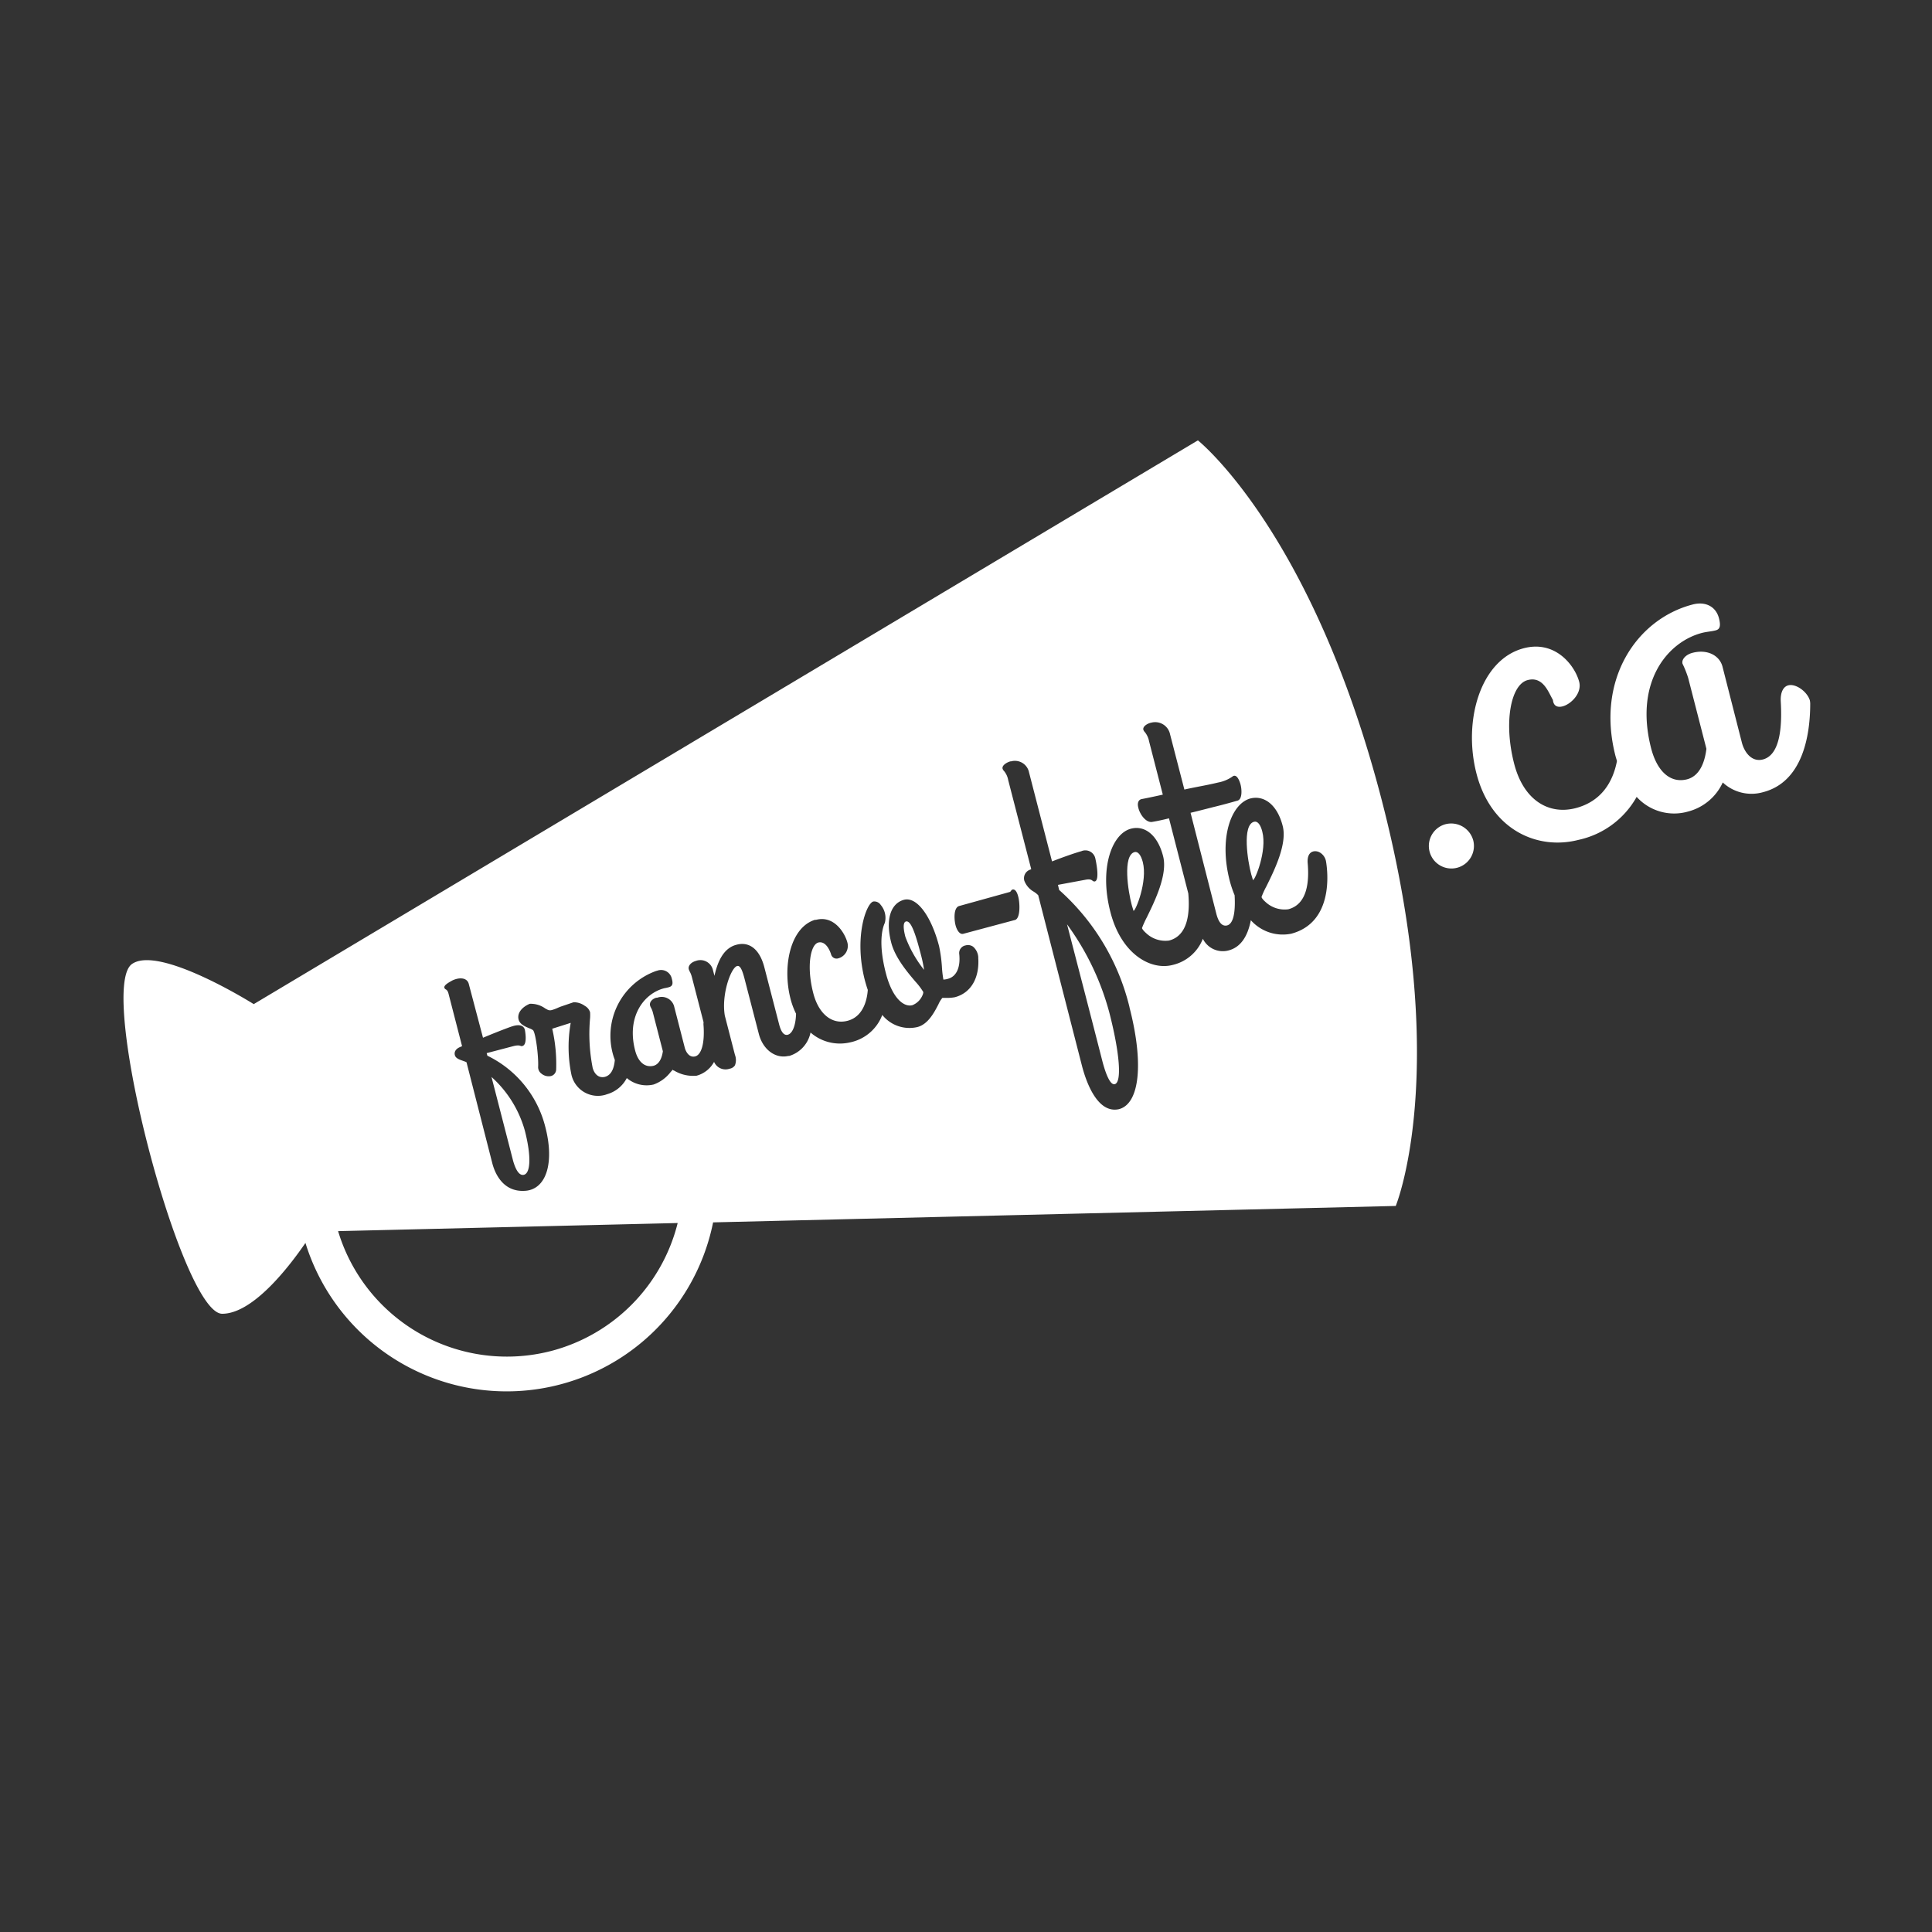 <svg id="Layer_1" data-name="Layer 1" xmlns="http://www.w3.org/2000/svg" viewBox="0 0 300 300"><rect x="0" y="0" width="300" height="300" fill="#333333" stroke="none"/><defs><style>.cls-1{fill:#fff;}</style></defs><title>logo</title><path class="cls-1" d="M176.18,132.31c-1.9.5-1,6.18-.44,8.23.08.3.27.89.27.89.3.09,2.22-4.57,1.44-7.58C177.16,132.75,176.69,132.18,176.18,132.31Z"/><path class="cls-1" d="M171.17,164.75c.41,1.58,1.14,3.78,1.92,3.6,1.14-.26.79-4.82-.84-11.14a41.2,41.2,0,0,0-6.56-13.68C167.88,152,169,156.26,171.17,164.75Z"/><path class="cls-1" d="M140.67,143.09c-.42.12-.46.94-.08,2.39a18.75,18.75,0,0,0,2.9,5.12,20.51,20.51,0,0,0-.45-2.2C142.21,145.18,141.48,142.86,140.67,143.09Z"/><path class="cls-1" d="M81.24,182.44c1.18-.1,1.28-2.93.25-6.9a17.52,17.52,0,0,0-5.17-8.31l3.35,13C79.93,181.16,80.44,182.51,81.24,182.44Z"/><path class="cls-1" d="M194.74,127.6c-1.9.47-1,6.12-.45,8.16.08.29.27.89.27.89.3.08,2.22-4.54,1.45-7.51C195.73,128,195.25,127.47,194.74,127.6Z"/><path class="cls-1" d="M224.39,128a3.5,3.5,0,1,0,4.38,2.52A3.55,3.55,0,0,0,224.39,128Z"/><path class="cls-1" d="M277.68,106.42c-.71.18-1.26,1-1.16,2.58.18,3.3.07,8.19-2.78,8.93-1.71.44-2.87-1.08-3.27-2.65l-3-11.76c-.44-1.71-2.31-2.76-4.66-2.15-1,.26-1.73,1-1.55,1.69a15.87,15.87,0,0,1,.88,2.21l2.83,11c-.26,2.2-1.1,4.24-3,4.74-2.5.64-4.61-1.09-5.58-4.8-2.64-10.26,2.5-16.54,7.92-17.94.72-.18,1.47-.22,2.11-.39s.81-.67.5-1.88c-.48-1.85-2.13-2.64-4.06-2.14-8.69,2.24-15.09,11.65-12,23.56.07.25.15.5.22.75-.63,3.29-2.45,6.29-6.43,7.32-4.2,1.08-8.08-1.26-9.53-6.89-1.66-6.42-.53-12.34,2.11-13,2.42-.63,3.25,2,3.91,3.09.22,2.61,4.77-.09,4.08-2.8-.65-2.5-3.66-6.51-8.58-5.24-6.78,1.75-9.49,11.28-7.37,19.48,2.27,8.76,9.47,11.92,15.82,10.29a13.66,13.66,0,0,0,9.05-6.68,7.85,7.85,0,0,0,8,2.27,8.17,8.17,0,0,0,5.37-4.51,6.53,6.53,0,0,0,6.25,1.51c6.13-1.58,7.33-8.74,7.33-13.76a2.91,2.91,0,0,0-.06-.51C280.58,107.34,278.82,106.12,277.68,106.42Z"/><path class="cls-1" d="M39.4,155.92s-14.7-9.24-18.92-6.22C15,153.63,28.19,204,34.5,204c4.87,0,10.57-7.56,12.93-11a32.7,32.7,0,0,0,63.3-3.19l106-2.55s8.68-21-2.14-62.88-28.58-56-28.58-56Zm32.1,6.64.25-.11-2.1-8.14c-.13-.5-.3-.6-.43-.68a.42.42,0,0,1-.22-.26c-.12-.46,1.06-1,1.19-1.1a3.69,3.69,0,0,1,.69-.26c1-.25,1.73.05,1.91.77L75,161.14c1.8-.75,3.53-1.43,4.46-1.75l.34-.1c1.26-.32,1.6.25,1.7.61,0,0,.46,2.26-.35,2.51a.39.39,0,0,1-.31,0c-.13-.05-.32-.14-1,0l-4.27,1.12.11.4a16.84,16.84,0,0,1,9,11.08c1.33,5.13.34,9.06-2.45,9.79a3.38,3.38,0,0,1-.72.11c-3.52.23-4.72-2.93-5.07-4.3l-4-15.66-.18-.09-.33-.12c-.63-.22-1.17-.41-1.3-.9S70.75,162.85,71.5,162.56Zm14,47.24a27.38,27.38,0,0,1-33-18.63l52.73-1.26A27.4,27.4,0,0,1,85.51,209.8Zm66.4-61.09c.22,3.15-1.14,5.49-3.64,6.14h0a6.65,6.65,0,0,1-1.42.1h-.51a4.17,4.17,0,0,0-.61,1c-.64,1.24-1.6,3.1-3.27,3.53h0a5.41,5.41,0,0,1-5.45-1.88,6.81,6.81,0,0,1-4.86,4.23l-.28.06a6.92,6.92,0,0,1-6-1.56,4.79,4.79,0,0,1-3.32,3.64l-.15,0c-2,.45-3.92-1-4.55-3.39l-2.22-8.57c-.34-1.31-.67-2.16-1.18-2h0c-.94.28-2.45,4.41-1.89,7.7l1.57,6.08a2.27,2.27,0,0,1,0,1.64,1.23,1.23,0,0,1-.83.52h0a1.94,1.94,0,0,1-2.41-1.06,4.4,4.4,0,0,1-2.77,2.16l-.2,0a5.68,5.68,0,0,1-3.25-.82c-.11,0-.19-.1-.18-.13s-.21.22-.35.37a5.8,5.8,0,0,1-2.63,1.93h0a4.76,4.76,0,0,1-4.17-1,5,5,0,0,1-3.1,2.52L94,170a4.21,4.21,0,0,1-5.29-3.22,21.27,21.27,0,0,1-.09-7.95l-2.87.91a24.46,24.46,0,0,1,.61,6.35,1.08,1.08,0,0,1-.81,1,1.76,1.76,0,0,1-1.48-.38,1.24,1.24,0,0,1-.51-1c.09-1.61-.38-5.37-.8-5.75a2.25,2.25,0,0,0-.55-.28c-.63-.26-1.49-.62-1.68-1.36-.28-1.08.63-2,1.73-2.45a3.83,3.83,0,0,1,2.4.72c.2.11.36.2.48.25a1,1,0,0,0,.55,0,6.79,6.79,0,0,0,1-.38l.37-.15,2-.68a2.87,2.87,0,0,1,1.75.56,1.69,1.69,0,0,1,.82,1,7.28,7.28,0,0,1,0,.87,27.26,27.26,0,0,0,.4,7.76c.21.79.81,1.64,1.88,1.4.91-.24,1.42-1.11,1.56-2.63-.09-.24-.18-.49-.25-.74a10.68,10.68,0,0,1,6.67-13.08l.19-.05a1.7,1.7,0,0,1,2.24,1.26c.15.55.23,1.1-.39,1.29l-.16.05-.39.09a3,3,0,0,0-.41.09l-.17.05c-3.06,1-5.48,4.55-4.18,9.55.46,1.8,1.51,2.7,2.84,2.4,1-.26,1.35-1.41,1.47-2.26l-1.53-5.93a3.27,3.27,0,0,0-.32-.84,1.63,1.63,0,0,1-.14-.34c-.12-.48.28-1,.95-1.2l.15,0a2,2,0,0,1,2.62,1.27l1.67,6.49c.16.6.66,1.57,1.6,1.35s1.51-1.91,1.32-4.76a2.17,2.17,0,0,1,0-.54l-1.81-7a3.63,3.63,0,0,0-.34-.88,2.75,2.75,0,0,1-.15-.36c-.12-.49.28-1,.95-1.24l.19-.06a2,2,0,0,1,2.59,1.33l.26,1c.59-2.7,1.64-4.26,3.21-4.77l.25-.07c2-.52,3.58.76,4.29,3.52l2.3,8.88c.21.81.6,1.75,1.31,1.59s1.26-1.35,1.31-3.27a12,12,0,0,1-.86-2.32c-1.28-5-.06-11.06,3.79-12.26l.18,0c2.8-.73,4.48,2.06,4.86,3.52a2,2,0,0,1-1.38,2.45.88.88,0,0,1-1.15-.61c-.11-.36-.74-2.15-2-1.83h0c-1.23.36-1.82,3.8-.77,7.84.82,3.2,2.85,4.9,5.24,4.33s3.1-3,3.23-4.82c-.17-.47-.32-1-.45-1.47-1.73-6.68.2-11.92,1.29-12.25a1.18,1.18,0,0,1,1.17.53,3.09,3.09,0,0,1,.64,2.77c-.36.77-1.07,3.06.15,7.8,1,3.9,2.78,5.33,4.11,5a2.85,2.85,0,0,0,1.55-1.47c.17-.36.17-.56.14-.61a10.09,10.09,0,0,0-1.19-1.57c-1.27-1.49-3.17-3.74-3.77-6.07-.89-3.43-.17-6,1.9-6.63s4.34,2.58,5.53,7.18a22.53,22.53,0,0,1,.44,3.19,16.53,16.53,0,0,0,.23,2,2.82,2.82,0,0,0,.7-.12c1.35-.35,2-1.83,1.75-3.95a1.21,1.21,0,0,1,1-1.24,1.36,1.36,0,0,1,1.16.2A2.36,2.36,0,0,1,151.91,148.71Zm5.68-5.85-8,2.14c-.55.15-1-.56-1.2-1.32-.24-.93-.32-2.78.58-3l7.82-2.17a.4.4,0,0,0,.21-.18.43.43,0,0,1,.22-.2h0c.37-.1.69.29.89,1.06C158.37,140.13,158.49,142.62,157.59,142.86Zm17.81,13.58c2.23,8.61,1.6,14.95-1.64,15.79h0c-3.42.76-5.16-4.47-5.75-6.76L161.21,139l-.17-.15-.14-.13-.34-.24a3.31,3.31,0,0,1-1.5-1.71,1.41,1.41,0,0,1,.82-1.7l.25-.1-3.58-13.85a3,3,0,0,0-.64-1.39.93.93,0,0,1-.23-.37c-.13-.52.68-1,1.23-1.14l.1,0a2.24,2.24,0,0,1,2.78,1.72l3.57,13.82c1.75-.68,3.55-1.31,4.56-1.59a1.58,1.58,0,0,1,2.16,1.12s.78,3.35-.07,3.58a.45.45,0,0,1-.37-.12c-.14-.11-.36-.27-1-.16l-4.36.81.18.79A35.54,35.54,0,0,1,175.4,156.44Zm28.53-24.23a1.44,1.44,0,0,1,1.13.23,2,2,0,0,1,.86,1.36c.26,1.55,1.2,9.4-5.38,11.18a6.63,6.63,0,0,1-6.3-2.09c-.51,2.64-1.66,4.22-3.45,4.69a3.45,3.45,0,0,1-4-1.81,6.65,6.65,0,0,1-4.71,4.07c-3.42.88-8-1.72-9.66-8.27-1.74-6.75.24-12.11,3.2-12.89h0c2.23-.58,4.2,1.1,5,4.29.73,2.84-1.32,7-2.55,9.51a15.16,15.16,0,0,0-.73,1.62c0,.07.14.35.6.76a4.35,4.35,0,0,0,3.59,1.19c3-.77,3.25-4.41,3-7.31l-3-11.67c-1.59.4-2.53.54-2.52.54-1,.25-2-1.13-2.24-2.18-.19-.71,0-1.21.47-1.34,0,0,1.34-.25,3.33-.7l-2.13-8.27a3.21,3.21,0,0,0-.66-1.44.93.93,0,0,1-.23-.37c-.13-.53.68-1,1.25-1.1a2.36,2.36,0,0,1,2.9,1.82l2.22,8.57c.65-.15,1.43-.3,2.23-.46,1-.19,2.06-.4,3-.63a5.65,5.65,0,0,0,2.21-.91.59.59,0,0,1,.23-.13c.38-.1.73.33,1,1.17s.36,2.46-.41,2.68c-1.39.4-2.63.73-3.75,1l-2.55.65-1,.24,4,15.67c.36,1.4.93,2,1.67,1.82.94-.24,1.33-1.89,1.17-4.69a17,17,0,0,1-.76-2.25c-1.73-6.7.25-12,3.23-12.78,2.24-.54,4.21,1.14,5,4.29.72,2.79-1.32,6.91-2.54,9.37a12.72,12.72,0,0,0-.75,1.64c0,.07.13.35.59.75a4.33,4.33,0,0,0,3.57,1.16c3-.79,3.26-4.38,3-7.25C203,133,203.29,132.37,203.93,132.21Z"/></svg>